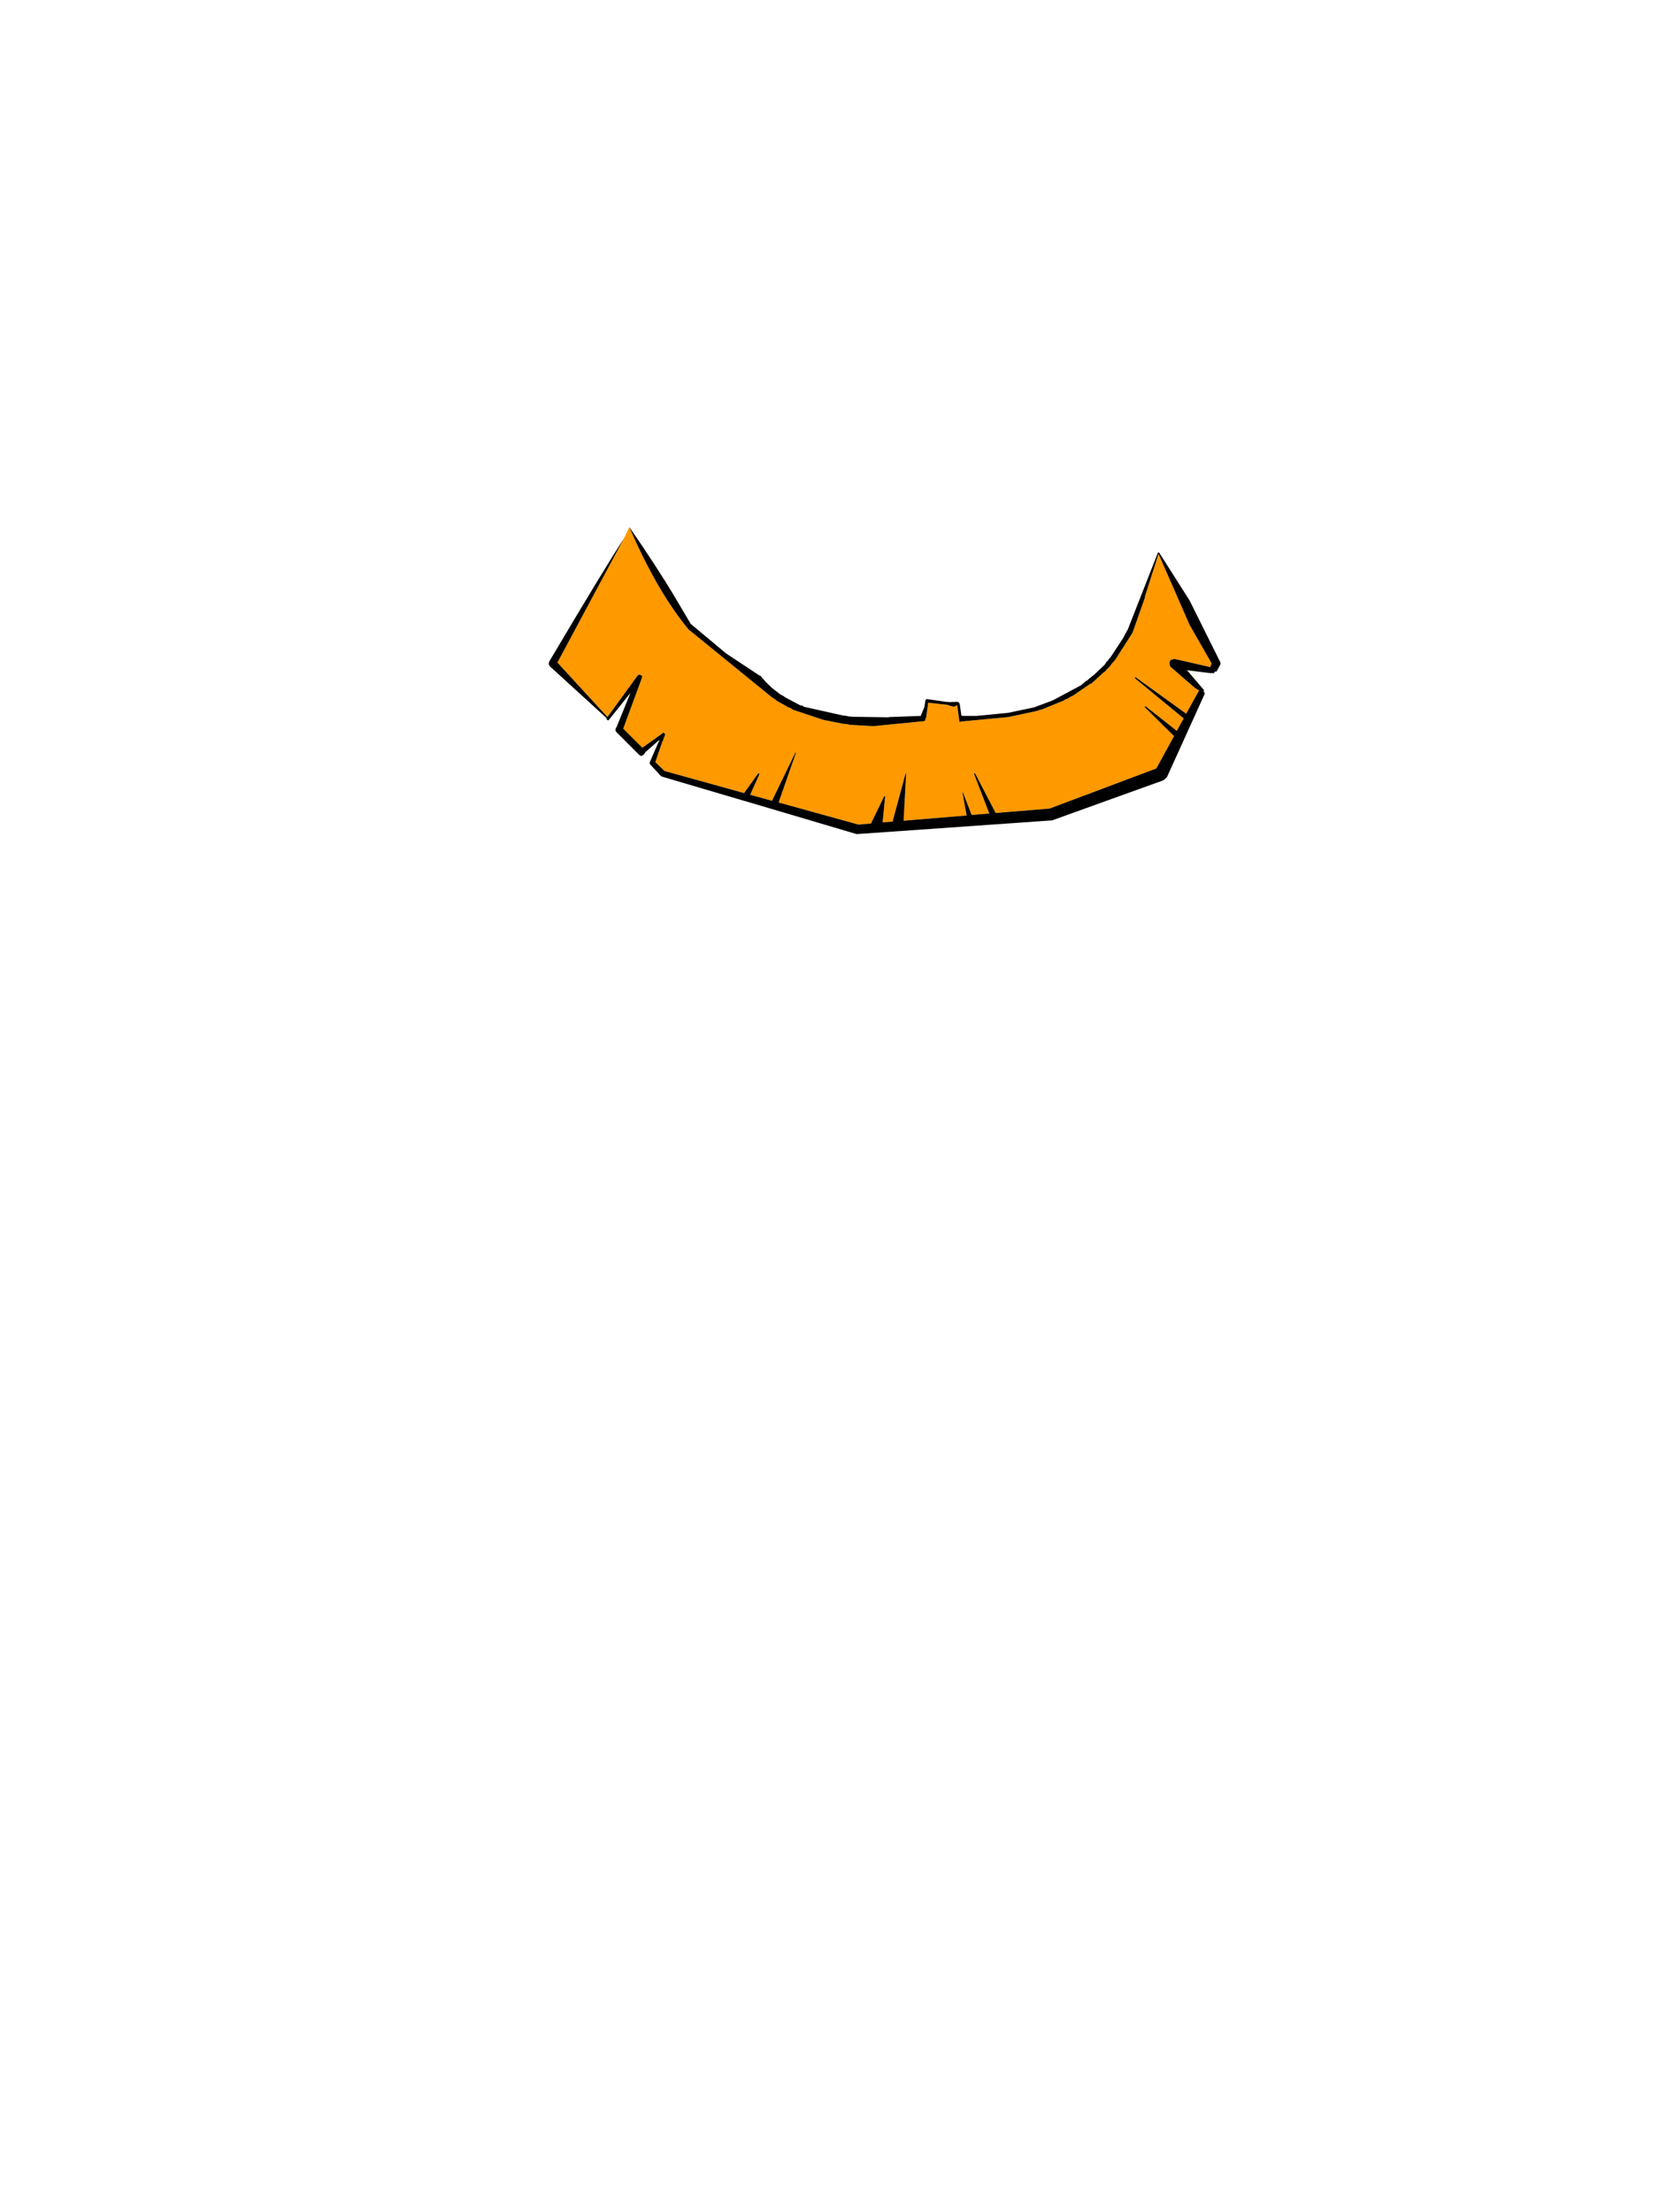 
<svg xmlns="http://www.w3.org/2000/svg" version="1.1" xmlns:xlink="http://www.w3.org/1999/xlink" preserveAspectRatio="none" x="0px" y="0px" width="300px" height="400px" viewBox="0 0 300 400">
<defs>
<g id="beard2_svg_0_Layer0_0_FILL">
<path id="beardcolor" fill="#FF9900" stroke="none" d="
M 110.25 4.85
L 107.85 12.35 107.75 12.85 105.55 19.1 102.35 24.1 101.75 24.75 101.6 25 100.8 25.85 100.6 26.1 100.35 26.25 98.05 28.35 97.9 28.35 94.75 30.5 94.5 30.6 93.65 31.1 93.4 31.15 93.15 31.35 89.1 33 88.8 33.05 88.25 33.25 83.1 34.35 74.65 35.15 74.55 35.15 74.35 35.25 74.25 35.25 73.85 32.2 73.25 32.5 72.35 32.25 72.1 32.15 68.6 31.75 68.2 34.6 68.1 34.55 68.1 34.75
Q 68.1 35.05 67.8 35.1
L 67.75 35.1 58.65 36 54.35 35.75 54.1 35.65 53.6 35.6 53.35 35.6 49.6 34.85 44.05 33 43.85 32.8 43.1 32.5 42.9 32.35 41.1 31.35 41.05 31.25 40.3 30.75 25.25 18.5
Q 19.524 11.555 14.55 0
L 13.55 2.1 1.55 24.5 10.6 34.35 16.05 26.85
Q 16.3 26.6 16.55 26.75 17.05 26.9 16.8 27.25
L 16.8 27.35 13.45 36.45 16.9 39.9 20.55 37.3
Q 20.7 37.05 20.8 37.25 21.05 37.3 21 37.6
L 20.65 38.55 20.5 38.85 19.25 42.5 20.9 44.1 35.3 48.1 37.85 44.55 38 44.55
Q 38.1 44.55 38.05 44.75
L 36.4 48.4 40.35 49.5 44.55 40.85
Q 44.55 40.75 44.6 40.8 44.85 40.8 44.65 40.9
L 41.55 49.8 56 53.8 58.25 53.6
Q 58.283 53.506 58.35 53.4
L 60.6 48.75 60.75 48.65
Q 60.9 48.65 60.8 48.8
L 60.35 53.4 62.2 53.25
Q 62.181 53.085 62.25 52.9
L 64.5 44.6 64.6 44.55
Q 64.8 44.55 64.6 44.65
L 64.15 53.1 75.55 52.15 74.8 48.05
Q 74.7 48 74.85 48 74.9 47.9 74.9 48.05
L 76.45 52.05 79.65 51.8 76.9 44.65
Q 76.8 44.55 77 44.55 77.1 44.45 77.1 44.6
L 80.8 51.7 90.55 50.9 109.85 43.65 113.05 37.8 107.8 32.6
Q 107.75 32.55 107.8 32.4
L 107.9 32.4 113.55 36.85 114.8 34.6 106 27.35
Q 105.95 27.3 106 27.15
L 106.1 27.15 115.25 33.75 117.55 29.6 117.6 29.6 117.6 29.55 116.85 29.1 112.4 25.25
Q 112.2 24.9 112.25 24.5 112.25 24.15 112.55 24
L 113.1 23.85 113.15 23.85 119.3 25.25 119.6 25.35 119.85 24.65 115.85 17.65 110.25 4.85 Z"/>

<path fill="#000000" stroke="none" d="
M 107.85 12.35
L 110.25 4.85 115.85 17.65 119.85 24.65 119.6 25.35 119.3 25.25 113.15 23.85 113.1 23.85 112.55 24
Q 112.25 24.15 112.25 24.5 112.2 24.9 112.4 25.25
L 116.85 29.1 117.6 29.55 117.6 29.6 117.55 29.6 115.25 33.75 106.1 27.15 106 27.15
Q 105.95 27.3 106 27.35
L 114.8 34.6 113.55 36.85 107.9 32.4 107.8 32.4
Q 107.75 32.55 107.8 32.6
L 113.05 37.8 109.85 43.65 90.55 50.9 80.8 51.7 77.1 44.6
Q 77.1 44.45 77 44.55 76.8 44.55 76.9 44.65
L 79.65 51.8 76.45 52.05 74.9 48.05
Q 74.9 47.9 74.85 48 74.7 48 74.8 48.05
L 75.55 52.15 64.15 53.1 64.6 44.65
Q 64.8 44.55 64.6 44.55
L 64.5 44.6 62.25 52.9
Q 62.181 53.085 62.2 53.25
L 60.35 53.4 60.8 48.8
Q 60.9 48.65 60.75 48.65
L 60.6 48.75 58.35 53.4
Q 58.283 53.506 58.25 53.6
L 56 53.8 41.55 49.8 44.65 40.9
Q 44.85 40.8 44.6 40.8 44.55 40.75 44.55 40.85
L 40.35 49.5 36.4 48.4 38.05 44.75
Q 38.1 44.55 38 44.55
L 37.85 44.55 35.3 48.1 20.9 44.1 19.25 42.5 20.5 38.85 20.65 38.55 21 37.6
Q 21.05 37.3 20.8 37.25 20.7 37.05 20.55 37.3
L 16.9 39.9 13.45 36.45 16.8 27.35 16.8 27.25
Q 17.05 26.9 16.55 26.75 16.3 26.6 16.05 26.85
L 10.6 34.35 1.55 24.5 13.55 2.1
Q 9.809 7.859 0.05 24.35
L 0.05 24.4
Q -0.1 24.85 0.15 25.15
L 10.45 34.55
Q 10.387 34.728 10.55 34.85 10.75 35.05 10.9 34.8
L 14.75 30 12.25 36.15
Q 12.05 36.35 12.05 36.65 12.05 36.95 12.25 37.1
L 16.25 41.1
Q 16.75 41.65 17.15 41.1 17.356 40.976 17.4 40.75
L 19.9 38.55 20 38.5 18.3 42.4
Q 18.229 42.574 18.25 42.7 18.256 42.888 18.4 43
L 20.3 45.05 20.55 45.15 35.3 49.5
Q 35.422 49.553 35.5 49.55
L 55.6 55.5 55.9 55.5 90.8 53.05 91 53.05 91.1 53 111.1 45.8 111.15 45.75
Q 111.55 45.5 111.8 45.15
L 118.6 30.15 118.6 30 118.4 29.75
Q 118.55 29.6 118.4 29.4
L 115.5 26 115.35 25.85 115.5 25.9 119.55 26.4 120 26.4
Q 120.362 26.536 120.4 26.1
L 120.6 26.15 120.65 26.15 120.75 26.1 121.35 25
Q 121.55 24.7 121.4 24.4
L 115.85 13.25 110.35 4.6 110.15 4.6 104.6 18.75 104.6 18.65 103.8 20.15 101.6 23.5 101.25 23.9 101.1 24.15 100.85 24.35 100.55 24.85 99.35 26
Q 98.7 26.65 97.6 27.5
L 97.35 27.75 97.1 27.85 96.25 28.6 91.1 31.35 87.75 32.6 83 33.6 77.3 34.15 75 34.15 74.65 34.1 74.6 34.1 74.3 32
Q 74.15 31.6 73.85 31.6
L 72.35 31.65 72.1 31.6 71.8 31.6 68.35 31.1
Q 68.2 31.1 68.1 31.35
L 67.9 32.55 67.25 34.15 61.6 34.35 61.35 34.4 54.8 34.3 54.55 34.25 54.3 34.25 53.55 34.1 53.3 34.1 46.15 32.5 45.75 32.25 45.5 32.25 42.65 30.75 42.5 30.6 41.85 30.25 40.35 29.1 39.85 28.6 39.6 28.4 39.5 28.25 39.35 28.15 38.35 27
Q 38.3 26.85 38.1 26.85
L 32.05 22.85 25.65 17.5 22.9 12.85
Q 19.563 7.246 14.55 0 19.524 11.555 25.25 18.5
L 40.3 30.75 41.05 31.25 41.1 31.35 42.9 32.35 43.1 32.5 43.85 32.8 44.05 33 49.6 34.85 53.35 35.6 53.6 35.6 54.1 35.65 54.35 35.75 58.65 36 67.75 35.1 67.8 35.1
Q 68.1 35.05 68.1 34.75
L 68.1 34.55 68.2 34.6 68.6 31.75 72.1 32.15 72.35 32.25 73.25 32.5 73.85 32.2 74.25 35.25 74.35 35.25 74.55 35.15 74.65 35.15 83.1 34.35 88.25 33.25 88.8 33.05 89.1 33 93.15 31.35 93.4 31.15 93.65 31.1 94.5 30.6 94.75 30.5 97.9 28.35 98.05 28.35 100.35 26.25 100.6 26.1 100.8 25.85 101.6 25 101.75 24.75 102.35 24.1 105.55 19.1 107.75 12.85 107.85 12.35 Z"/>
</g>
</defs>

<g transform="matrix( 1, 0, 0, 1, 99.25,95.3) ">
<g transform="matrix( 1, 0, 0, 1, 0,0) ">
<use xlink:href="#beard2_svg_0_Layer0_0_FILL"/>
</g>
</g>
</svg>
